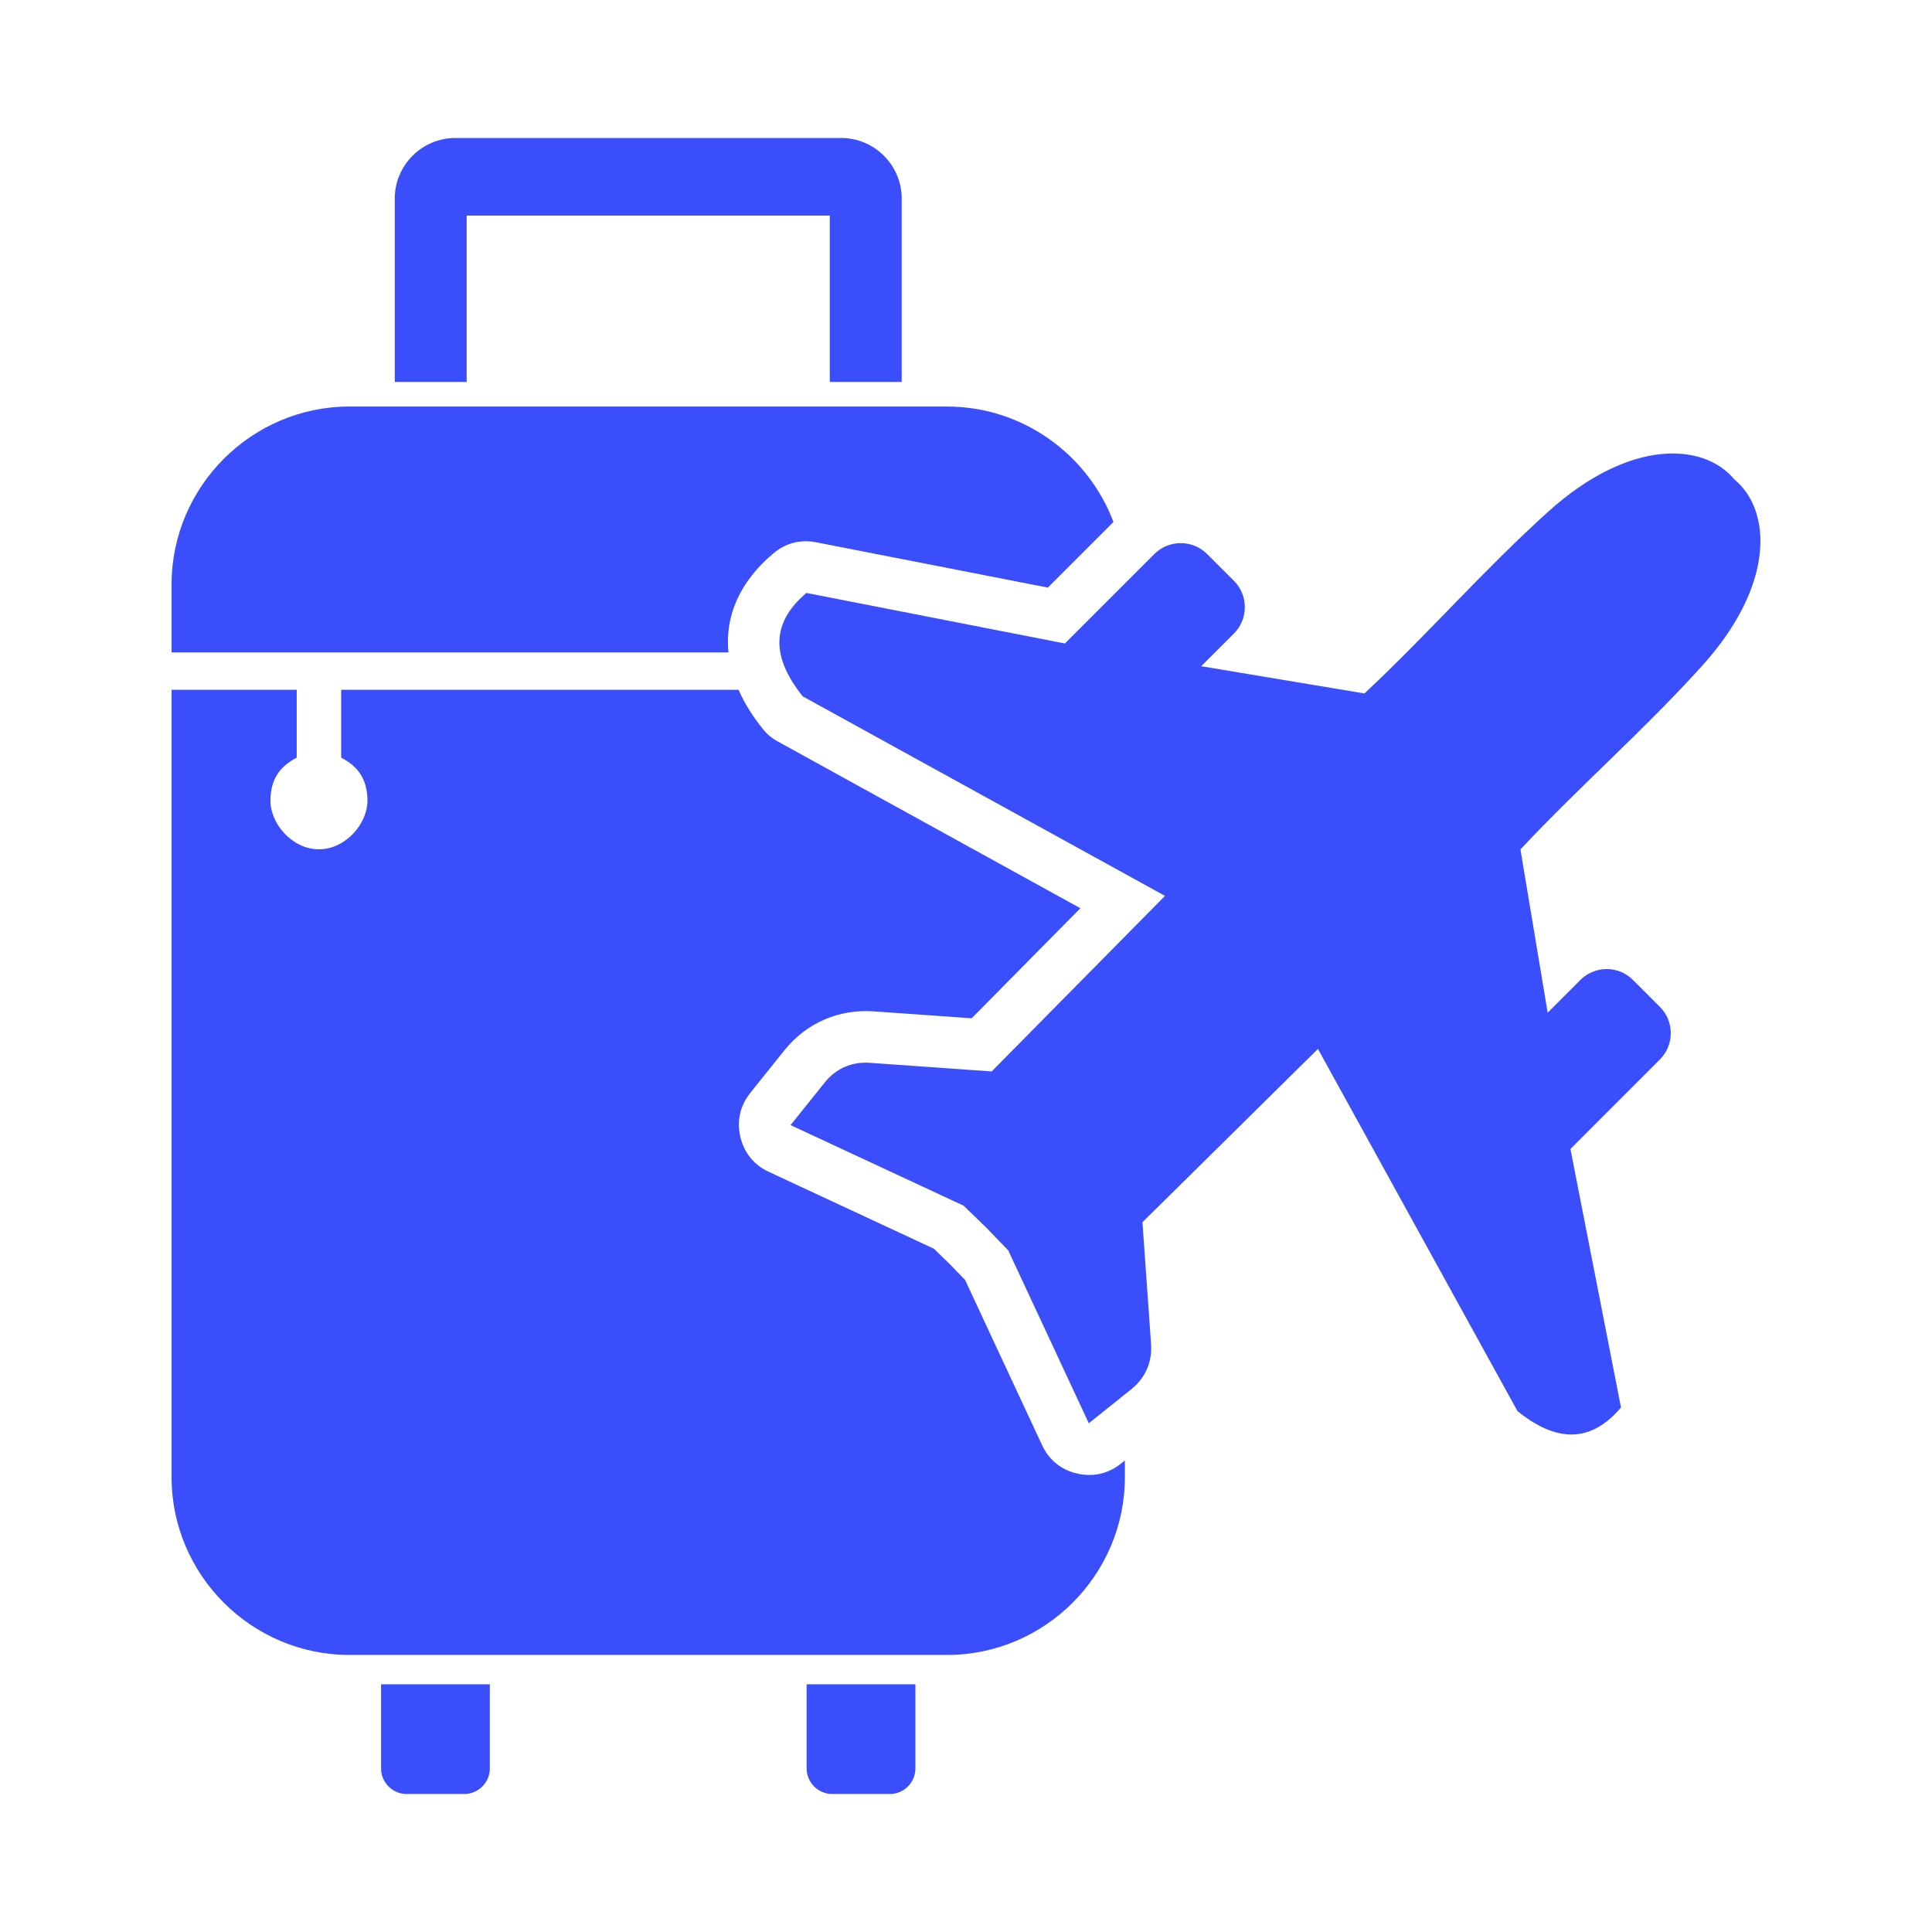 <?xml version="1.0" encoding="UTF-8"?>
<svg xmlns="http://www.w3.org/2000/svg" width="42" height="42" viewBox="0 0 42 42" fill="none">
  <g id="4376575_ready_to_travel_business_flight_icon 1">
    <g id="Group 1000000892">
      <g id="Layer_x0020_1">
        <path id="Vector" fill-rule="evenodd" clip-rule="evenodd" d="M7.595 8.838H20.589C22.238 8.838 23.654 9.886 24.206 11.347L22.779 12.774L17.747 11.79C17.401 11.721 17.076 11.806 16.808 12.034C16.061 12.664 15.758 13.416 15.836 14.184H3.73V12.704C3.73 10.579 5.469 8.838 7.595 8.838ZM24.454 31.749V32.112C24.454 34.238 22.715 35.977 20.589 35.977H7.595C5.469 35.977 3.73 34.238 3.73 32.112V14.996H6.45V16.471C6.111 16.647 5.879 16.914 5.879 17.409C5.879 17.904 6.351 18.463 6.933 18.463C7.515 18.463 7.988 17.904 7.988 17.409C7.988 16.914 7.756 16.647 7.417 16.471V14.996H16.056C16.181 15.283 16.357 15.566 16.579 15.842C16.674 15.961 16.777 16.047 16.912 16.121L23.486 19.744L21.123 22.137L18.991 21.986C18.233 21.933 17.527 22.241 17.052 22.833L16.312 23.757C16.089 24.035 16.014 24.367 16.094 24.714C16.176 25.06 16.39 25.325 16.713 25.475L20.302 27.146L20.647 27.481L20.981 27.826L22.653 31.415C22.804 31.738 23.067 31.953 23.414 32.033C23.761 32.114 24.093 32.039 24.371 31.816L24.454 31.749Z" fill="#3B4EFB"></path>
        <path id="Vector_2" fill-rule="evenodd" clip-rule="evenodd" d="M8.284 36.615H10.649V38.444C10.649 38.75 10.399 39 10.093 39H8.839C8.534 39 8.284 38.75 8.284 38.444V36.615ZM17.535 36.615H19.9V38.444C19.9 38.75 19.65 39 19.345 39H18.091C17.786 39 17.535 38.75 17.535 38.444V36.615Z" fill="#3B4EFB"></path>
        <path id="Vector_3" fill-rule="evenodd" clip-rule="evenodd" d="M9.898 3H10.145H18.039H18.286C19.011 3 19.602 3.591 19.602 4.316V4.686V8.304H18.039V4.686H10.145V8.304H8.582V4.686V4.316C8.582 3.591 9.173 3 9.898 3Z" fill="#3B4EFB"></path>
        <path id="Vector_4" fill-rule="evenodd" clip-rule="evenodd" d="M29.662 15.075L26.113 14.483L26.826 13.771C27.14 13.457 27.14 12.943 26.826 12.628L26.239 12.042C25.925 11.729 25.411 11.729 25.097 12.042L23.15 13.989L17.531 12.89C16.84 13.474 16.69 14.192 17.452 15.139L25.326 19.476L21.558 23.292L18.911 23.105C18.52 23.076 18.171 23.229 17.927 23.535L17.186 24.459L20.947 26.21L21.44 26.687L21.918 27.182L23.67 30.941L24.593 30.201C24.899 29.956 25.051 29.608 25.023 29.217L24.836 26.57L28.651 22.803L32.989 30.677C33.936 31.439 34.655 31.287 35.239 30.597L34.14 24.978L36.085 23.032C36.4 22.717 36.4 22.202 36.085 21.889L35.499 21.303C35.186 20.988 34.671 20.988 34.357 21.303L33.645 22.015L33.053 18.466C34.354 17.076 35.742 15.873 37.013 14.463C38.588 12.714 38.518 11.095 37.705 10.424C37.033 9.61 35.415 9.54 33.665 11.116C32.256 12.386 31.052 13.774 29.662 15.075Z" fill="#3B4EFB"></path>
      </g>
    </g>
  </g>
</svg>

